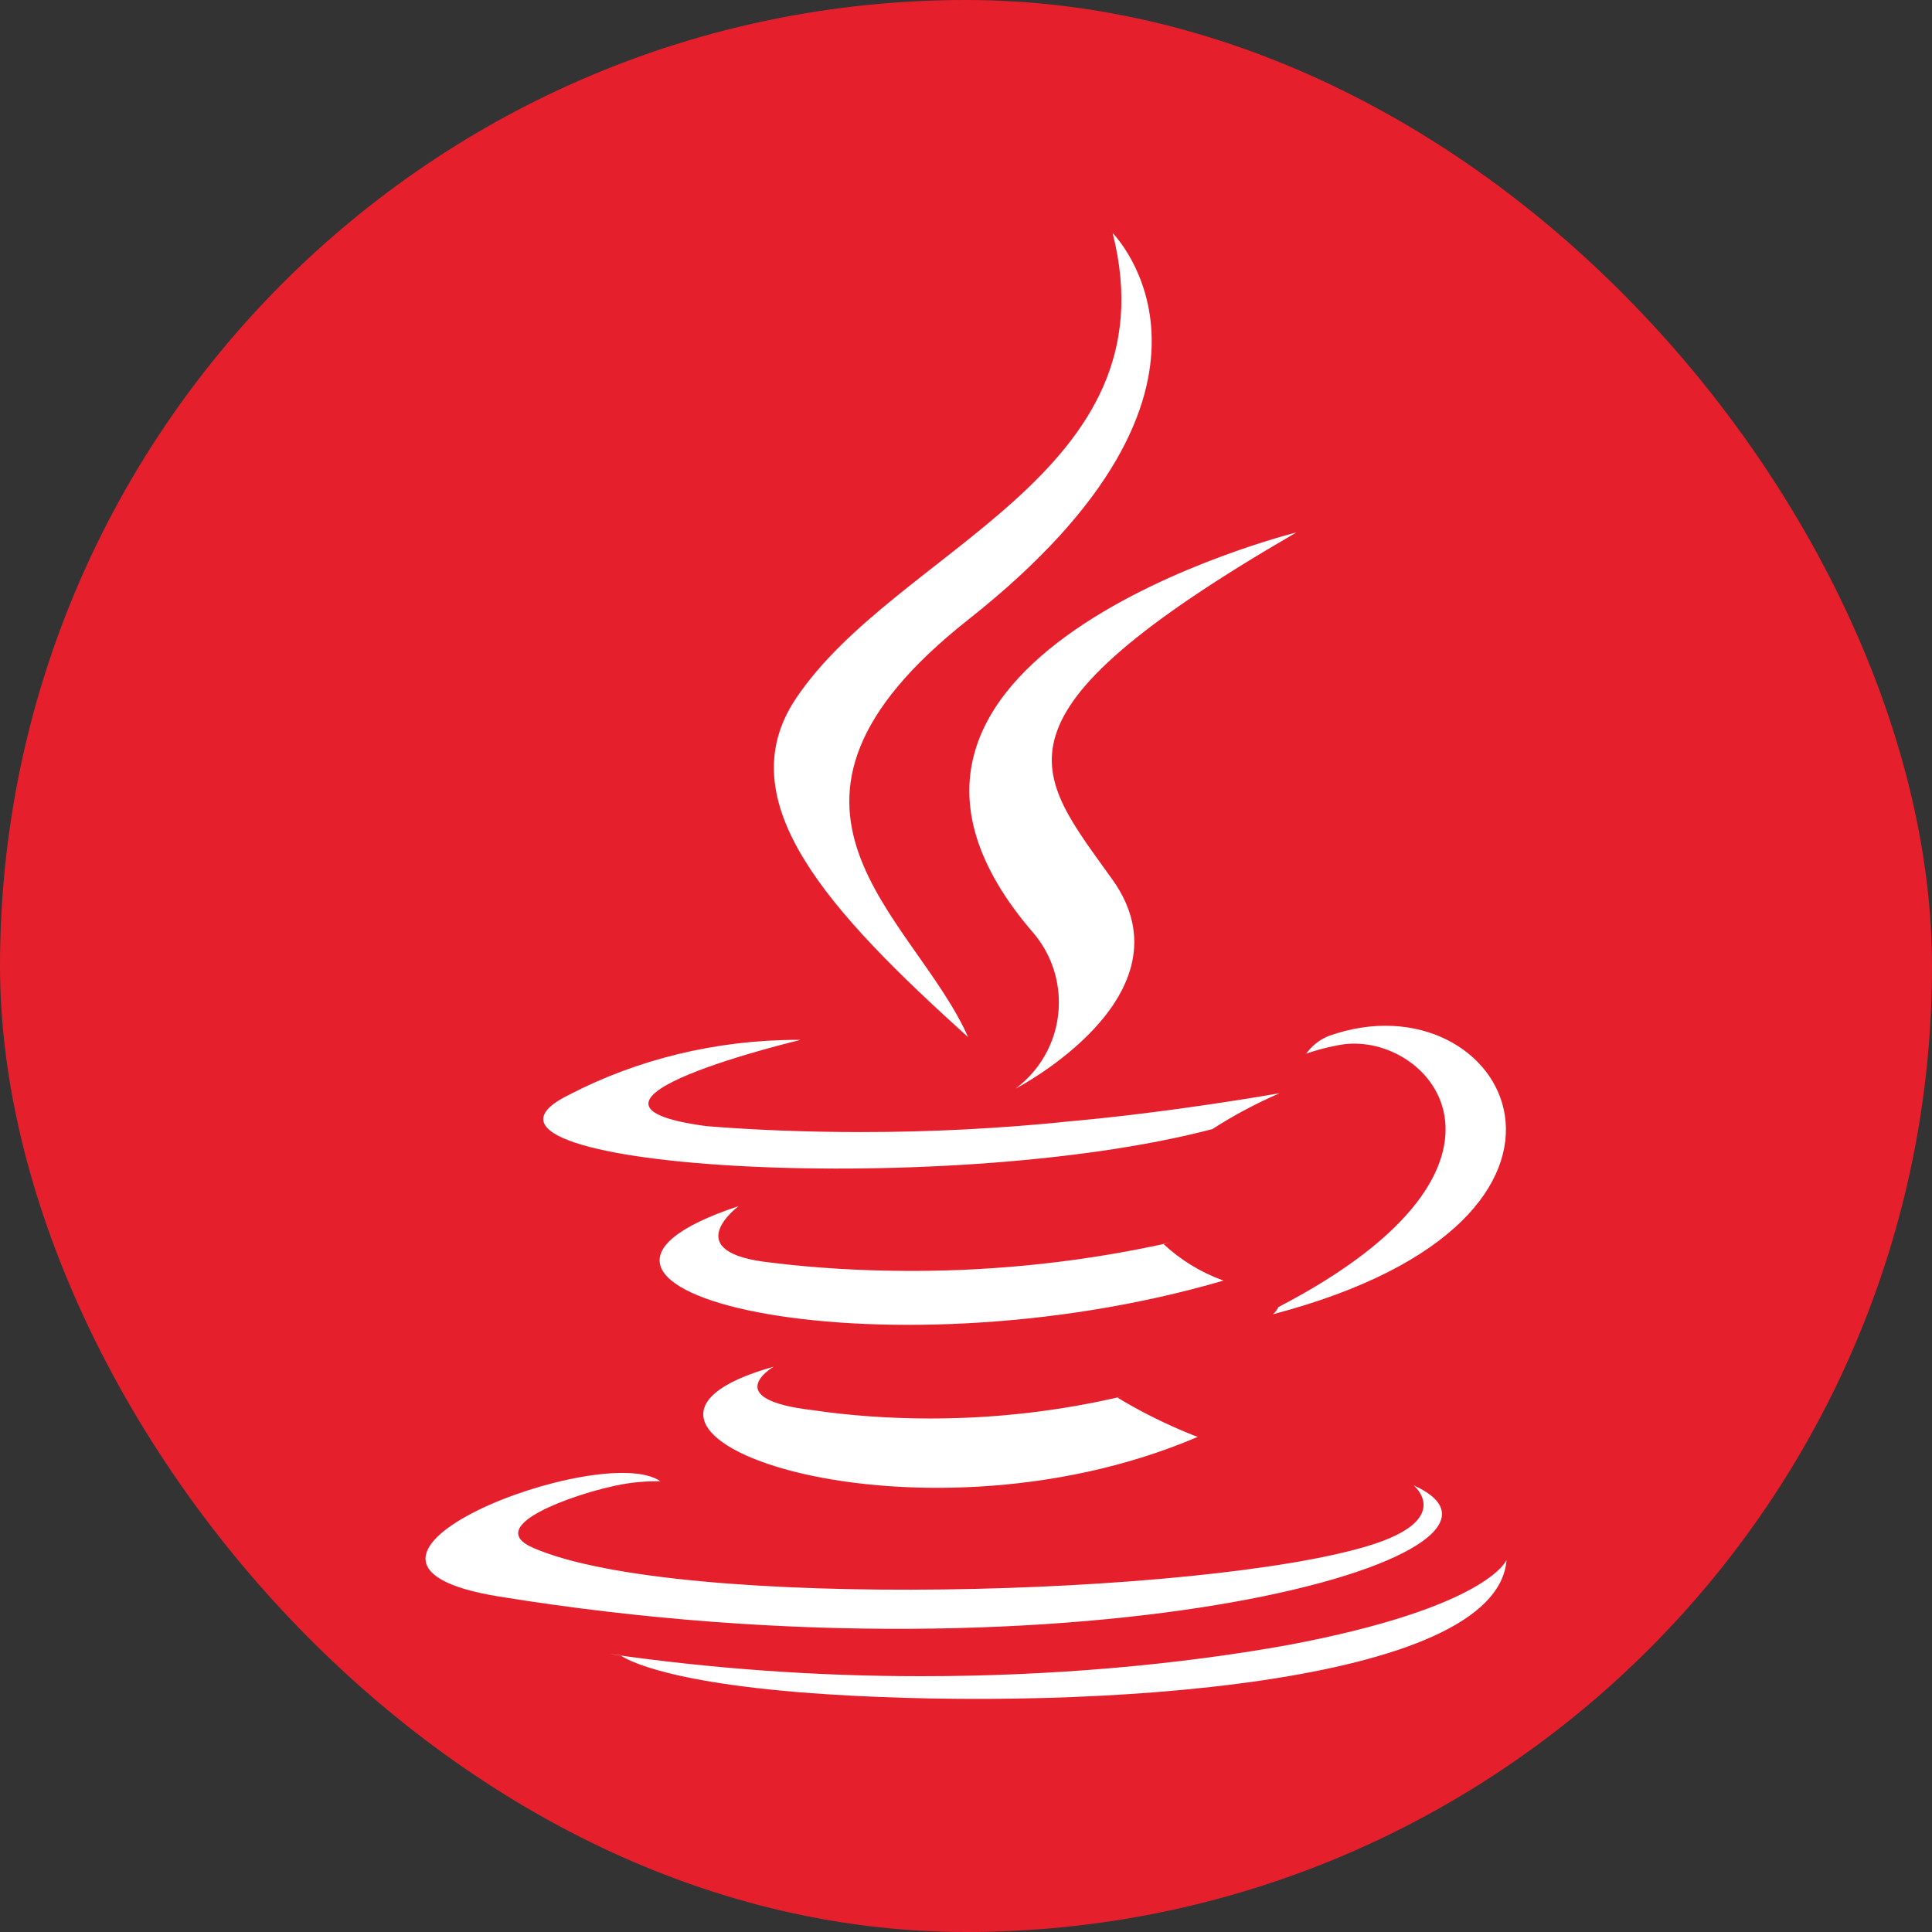 <svg width="105" height="105" viewBox="0 0 105 105" fill="none" xmlns="http://www.w3.org/2000/svg">
<rect x="0" y="0" width="105" height="105" fill="#333333" stroke="none"/>
<rect width="105" height="105" rx="52.5" fill="#E61F2D"/>
<path d="M44.977 92.081C59.324 93 81.355 91.573 81.876 84.784C81.876 84.784 80.874 87.355 70.018 89.401C64.023 90.482 57.122 91.098 50.075 91.098C44.303 91.098 38.629 90.684 33.08 89.884L33.715 89.958C33.715 89.956 35.55 91.475 44.977 92.081ZM60.469 12.667C60.469 12.667 68.748 20.946 52.62 33.678C39.686 43.891 49.671 49.716 52.617 56.37C45.068 49.554 39.53 43.564 43.243 37.984C48.699 29.789 63.81 25.818 60.469 12.667ZM69.481 71.035C84.428 63.268 77.517 55.802 72.695 56.811C72.034 56.936 71.46 57.095 70.905 57.294L70.985 57.271C71.301 56.827 71.737 56.484 72.244 56.291L72.263 56.285C81.806 52.93 89.146 66.18 69.181 71.428C69.303 71.32 69.404 71.189 69.476 71.043L69.481 71.035ZM43.511 56.516C43.511 56.516 29.032 59.956 38.387 61.202C40.906 61.409 43.838 61.526 46.797 61.526C50.58 61.526 54.317 61.332 58.001 60.958L57.539 60.995C63.534 60.49 69.548 59.412 69.548 59.412C68.137 60.028 66.939 60.679 65.805 61.42L65.903 61.361C51.201 65.229 22.798 63.431 30.976 59.475C34.581 57.608 38.847 56.514 43.368 56.514C43.418 56.514 43.469 56.514 43.519 56.514L43.511 56.516ZM76.831 80.728C76.831 80.728 79.086 82.585 74.353 84.016C65.351 86.744 36.884 87.565 28.982 84.125C26.139 82.888 31.471 81.172 33.144 80.813C33.917 80.616 34.807 80.502 35.721 80.502C35.782 80.502 35.84 80.502 35.901 80.505H35.893C32.73 78.276 15.459 84.877 27.12 86.768C58.92 91.924 85.079 84.444 76.831 80.728ZM56.206 50.758C57.04 51.759 57.547 53.063 57.547 54.482C57.547 56.391 56.628 58.089 55.209 59.154L55.194 59.164C55.194 59.164 64.95 54.126 60.469 47.82C56.282 41.939 53.074 39.017 70.451 28.939C70.451 28.936 43.179 35.747 56.206 50.758ZM40.138 65.555C40.138 65.555 36.725 68.082 41.936 68.623C44.218 68.91 46.855 69.072 49.533 69.072C54.383 69.072 59.109 68.536 63.651 67.518L63.221 67.598C64.134 68.453 65.226 69.133 66.432 69.574L66.499 69.596C47.647 75.11 26.644 70.026 40.135 65.553L40.138 65.555ZM42.048 74.276C42.048 74.276 39.004 76.048 44.215 76.645C46.125 76.93 48.327 77.092 50.569 77.092C54.166 77.092 57.664 76.674 61.019 75.883L60.711 75.944C61.951 76.701 63.393 77.424 64.899 78.021L65.096 78.09C49.498 84.773 29.802 77.7 42.05 74.276H42.048Z" fill="white"/>
</svg>
